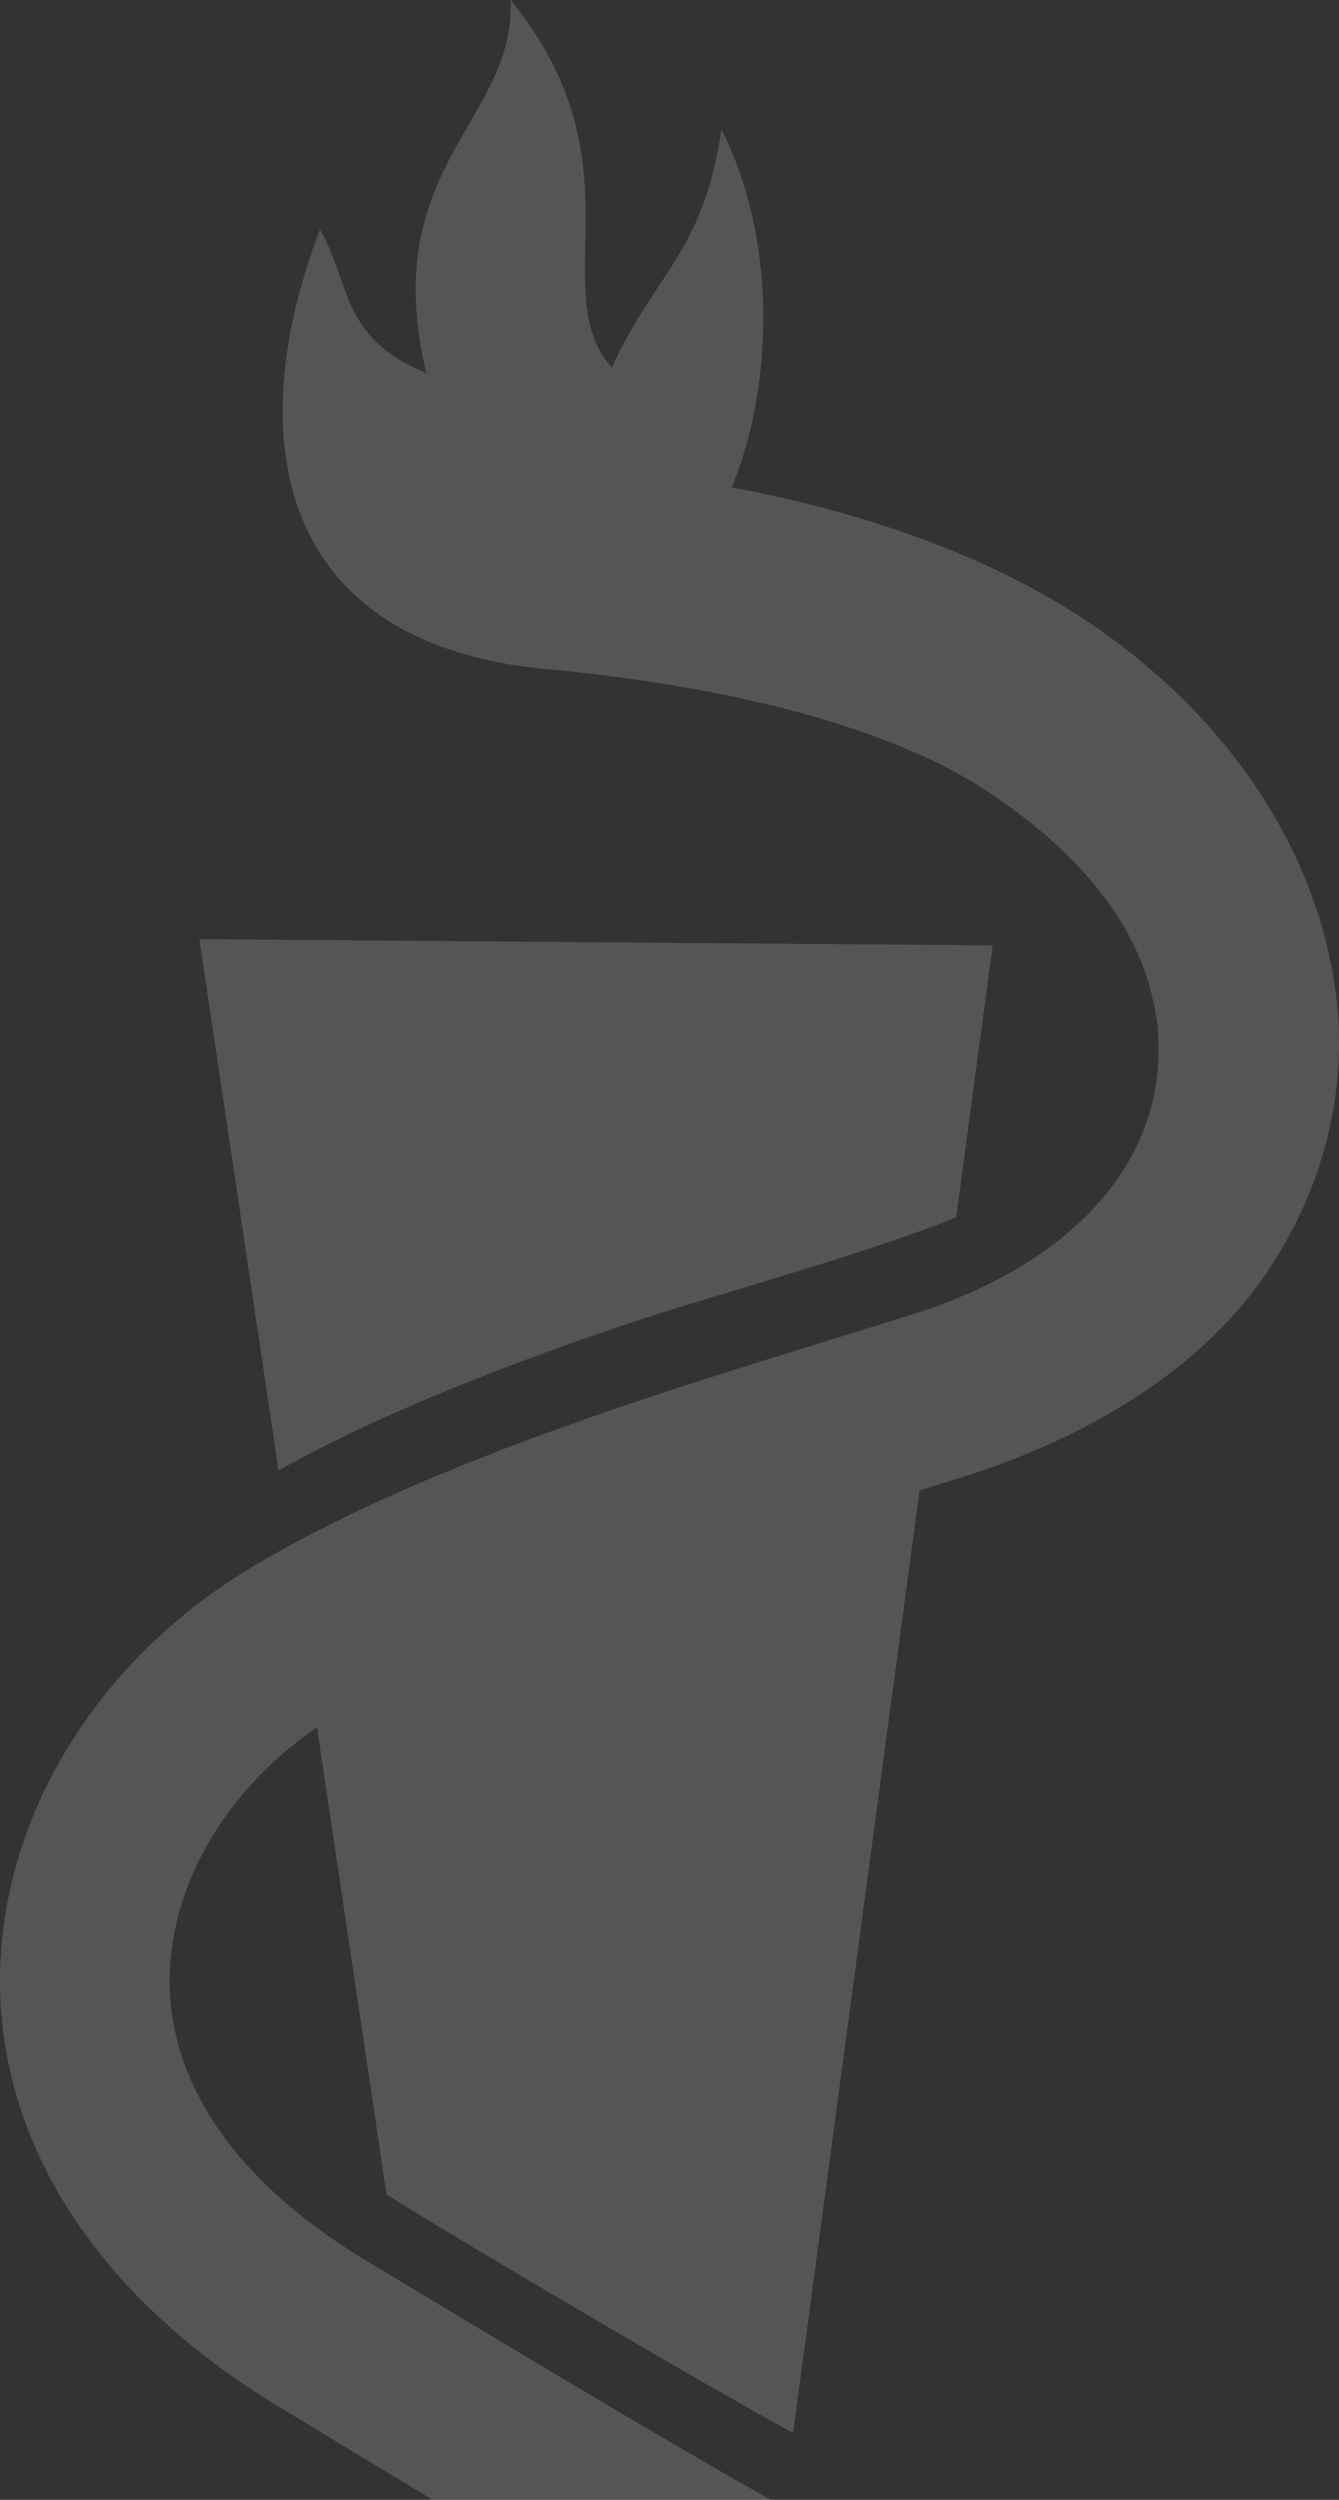 <?xml version="1.0" encoding="utf-8"?>
<!-- Generator: Adobe Illustrator 26.3.1, SVG Export Plug-In . SVG Version: 6.00 Build 0)  -->
<svg version="1.1" id="Layer_1" xmlns="http://www.w3.org/2000/svg" xmlns:xlink="http://www.w3.org/1999/xlink" x="0px" y="0px"
	 viewBox="0 0 60 112" style="enable-background:new 0 0 60 112;" xml:space="preserve">
<rect x="0" y="0" width="60" height="112" fill="#333333" stroke="none"/>
<style type="text/css">
	.st0{opacity:0.17;}
	.st1{fill:#FFFFFF;}
</style>
<g class="st0">
	<path class="st1" d="M42.849,54.539l1.632-12.183L8.933,42.077l3.551,23.804c4.687-2.619,10.329-4.786,15.847-6.641
		C31.487,58.171,38.699,56.223,42.849,54.539"/>
	<path class="st1" d="M12.473,107.819c0,0,5.424,3.281,6.893,4.17l0.002,0.01h15.167c-5.436-3.032-18.131-10.719-18.131-10.719
		c-5.751-3.469-8.798-7.818-8.805-12.557c0-0.492,0.047-0.99,0.109-1.481c0.506-3.749,2.868-7.366,6.497-9.853l3.117,20.936
		c4.026,2.51,14.339,8.573,18.217,10.678l5.666-42.23l1.936-0.6c5.58-1.754,10.36-4.7,13.197-8.558
		c2.783-3.797,4.112-8.396,3.53-13.049c-0.008-0.039-0.016-0.086-0.023-0.133c-0.792-5.97-4.344-11.676-10.127-15.901
		c-4.453-3.258-10.414-5.488-16.927-6.695c1.889-4.598,2.029-11.138-0.467-16.041c-0.784,5.495-3.016,6.501-4.912,10.678
		C24.38,13.009,28.832,7.303,22.88,0c0.233,5.425-5.992,7.467-3.777,16.719c-3.831-1.574-3.358-3.936-4.764-6.446
		c-3.576,9.345-1.959,18.582,10.134,19.704c8.386,0.78,15.543,2.65,19.849,5.527c3.963,2.65,6.637,5.815,7.368,9.424
		c0.047,0.241,0.109,0.476,0.14,0.717c0.753,5.908-3.35,10.858-10.966,13.25l-3.257,1.013c-8.463,2.611-18.994,5.854-26.509,10.421
		C4.657,74.241,0.514,80.71,0.048,87.445C0.016,87.874,0,88.295,0,88.731C0.008,96.175,4.438,102.948,12.473,107.819z"/>
</g>
</svg>
